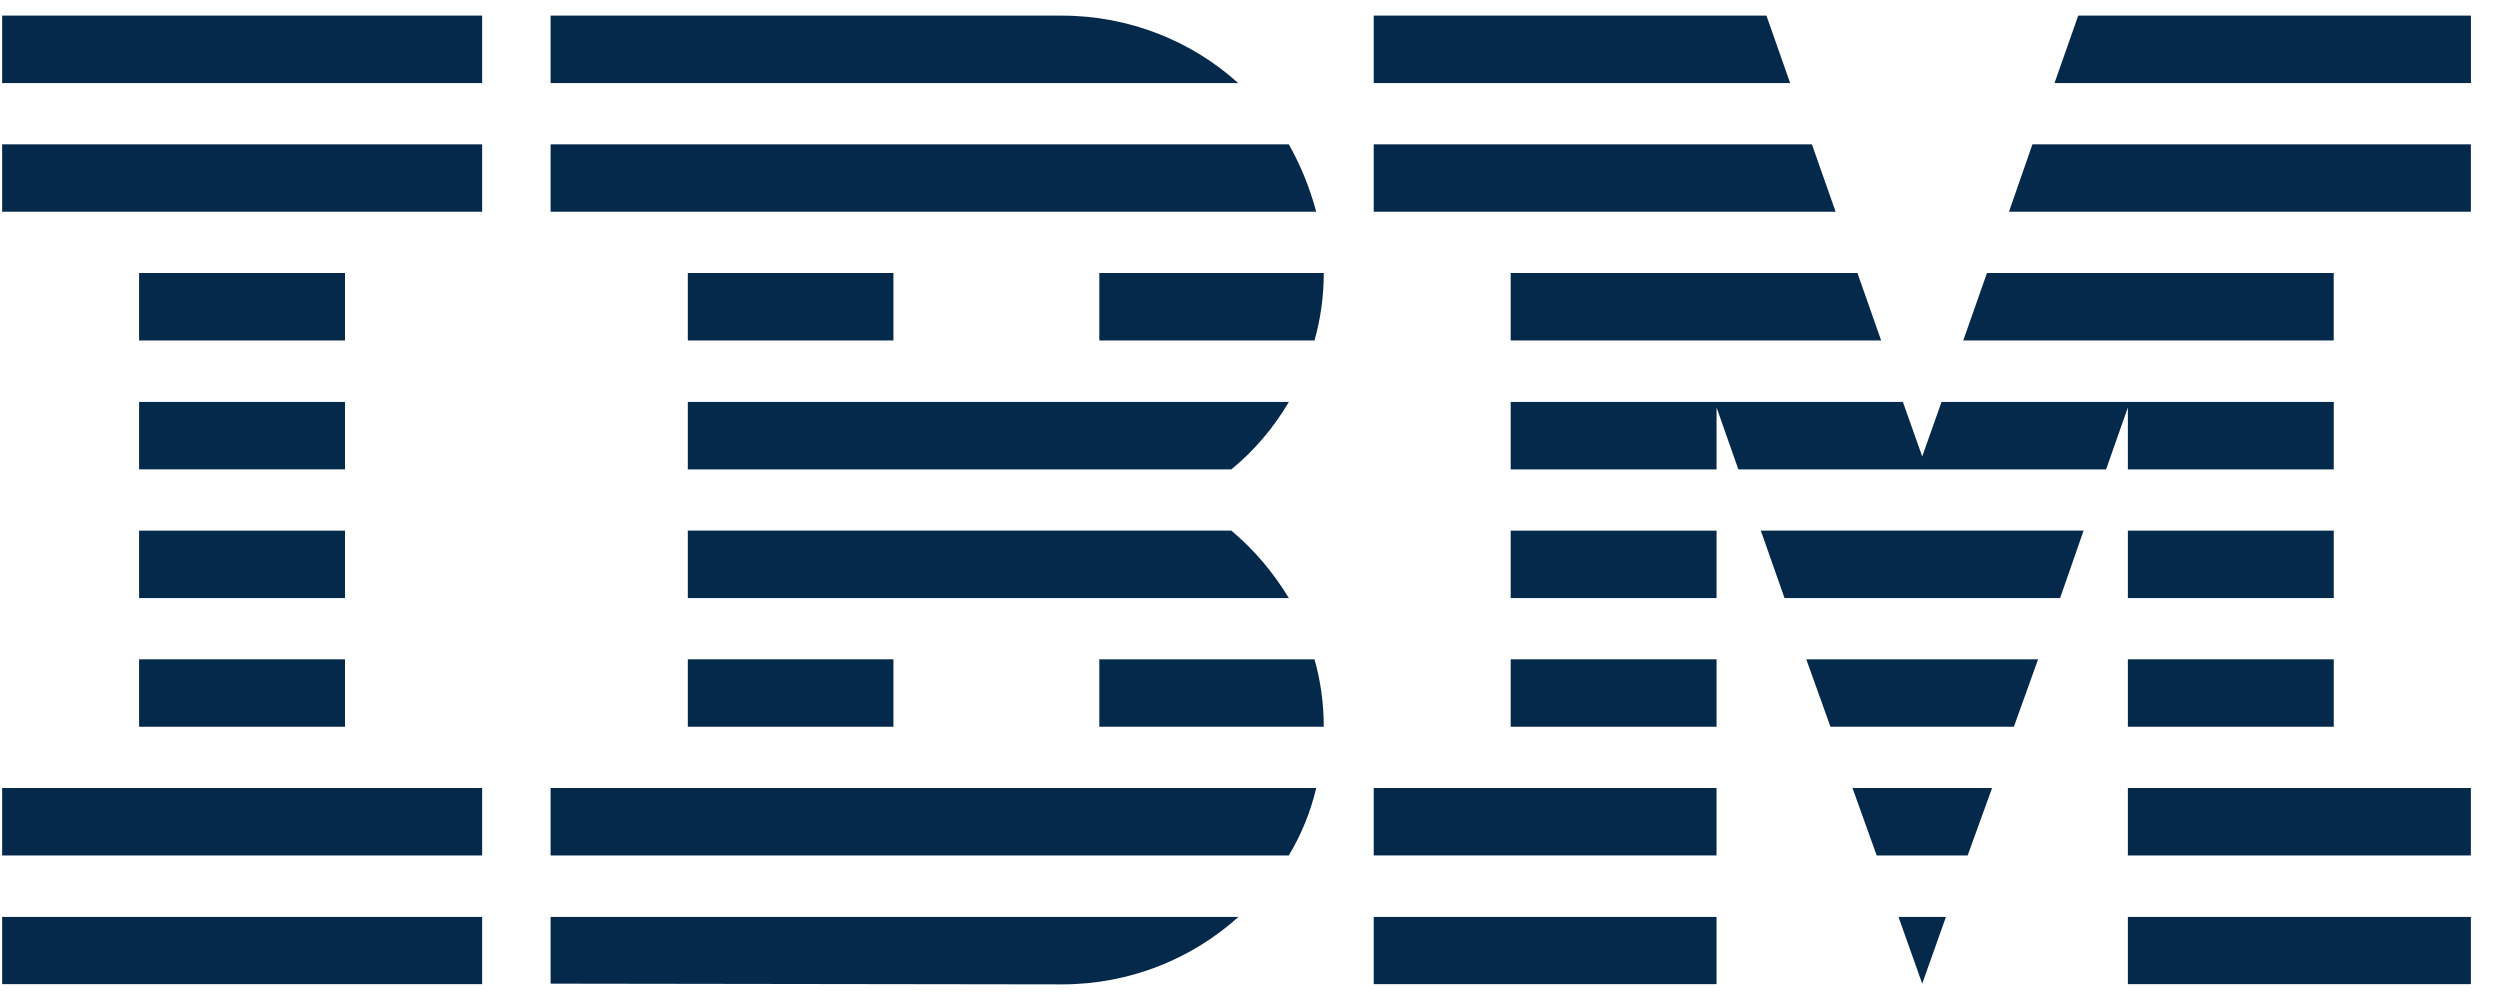 <svg width="80" height="32" viewBox="0 0 80 32" fill="none" xmlns="http://www.w3.org/2000/svg">
<g clip-path="url(#clip0_1083_4424)">
<path d="M0.068 29.342H15.429V31.492H0.068V29.342Z" fill="#05294B"/>
<path d="M0.068 25.216H15.429V27.374H0.068V25.216Z" fill="#05294B"/>
<path d="M4.451 21.098H11.04V23.256H4.451V21.098Z" fill="#05294B"/>
<path d="M4.451 16.98H11.04V19.138H4.451V16.98Z" fill="#05294B"/>
<path d="M4.451 12.862H11.04V15.02H4.451V12.862Z" fill="#05294B"/>
<path d="M4.451 8.736H11.04V10.895H4.451V8.736Z" fill="#05294B"/>
<path d="M15.429 4.618H0.068V6.776H15.429V4.618Z" fill="#05294B"/>
<path d="M15.429 0.5H0.068V2.659H15.429V0.5Z" fill="#05294B"/>
<path d="M17.619 27.374H41.242C41.642 26.708 41.939 25.981 42.119 25.216H17.619V27.374Z" fill="#05294B"/>
<path d="M39.404 16.98H22.01V19.138H41.243C40.742 18.311 40.124 17.584 39.404 16.98Z" fill="#05294B"/>
<path d="M22.01 12.862V15.02H39.404C40.14 14.416 40.758 13.688 41.243 12.862H22.01Z" fill="#05294B"/>
<path d="M41.242 4.618H17.619V6.776H42.119C41.915 6.011 41.618 5.284 41.242 4.618Z" fill="#05294B"/>
<path d="M33.981 0.5H17.619V2.659H39.623C38.152 1.327 36.156 0.5 33.981 0.5Z" fill="#05294B"/>
<path d="M28.59 8.736H22.01V10.895H28.59V8.736Z" fill="#05294B"/>
<path d="M35.178 10.895H42.064C42.259 10.206 42.361 9.479 42.361 8.736H35.178V10.895Z" fill="#05294B"/>
<path d="M22.01 21.098H28.59V23.256H22.01V21.098Z" fill="#05294B"/>
<path d="M35.178 21.098V23.256H42.361C42.361 22.514 42.259 21.787 42.064 21.098H35.178Z" fill="#05294B"/>
<path d="M17.619 31.477L33.981 31.5C36.172 31.5 38.152 30.673 39.63 29.342H17.619V31.477Z" fill="#05294B"/>
<path d="M43.959 29.342H54.929V31.492H43.959V29.342Z" fill="#05294B"/>
<path d="M43.959 25.216H54.929V27.374H43.959V25.216Z" fill="#05294B"/>
<path d="M48.342 21.098H54.93V23.256H48.342V21.098Z" fill="#05294B"/>
<path d="M48.342 16.98H54.93V19.138H48.342V16.98Z" fill="#05294B"/>
<path d="M57.981 4.618H43.959V6.776H58.74L57.981 4.618Z" fill="#05294B"/>
<path d="M56.526 0.5H43.959V2.659H57.285L56.526 0.5Z" fill="#05294B"/>
<path d="M68.092 29.342H79.07V31.492H68.092V29.342Z" fill="#05294B"/>
<path d="M68.092 25.216H79.07V27.374H68.092V25.216Z" fill="#05294B"/>
<path d="M68.092 21.098H74.68V23.256H68.092V21.098Z" fill="#05294B"/>
<path d="M68.092 16.98H74.68V19.138H68.092V16.98Z" fill="#05294B"/>
<path d="M68.092 15.02H74.68V12.862H68.092H62.129L61.511 14.607L60.893 12.862H54.93H48.342V15.02H54.93V13.038L55.627 15.02H67.395L68.092 13.038V15.02Z" fill="#05294B"/>
<path d="M74.679 8.736H63.583L62.824 10.895H74.679V8.736Z" fill="#05294B"/>
<path d="M66.503 0.5L65.744 2.659H79.07V0.5H66.503Z" fill="#05294B"/>
<path d="M61.511 31.477L62.27 29.342H60.752L61.511 31.477Z" fill="#05294B"/>
<path d="M60.054 27.374H62.965L63.747 25.216H59.279L60.054 27.374Z" fill="#05294B"/>
<path d="M58.575 23.256H64.444L65.219 21.098H57.801L58.575 23.256Z" fill="#05294B"/>
<path d="M57.105 19.138H65.923L66.675 16.98H56.346L57.105 19.138Z" fill="#05294B"/>
<path d="M48.342 10.895H60.197L59.438 8.736H48.342V10.895Z" fill="#05294B"/>
<path d="M64.287 6.776H79.068V4.618H65.038L64.287 6.776Z" fill="#05294B"/>
</g>
<defs>
<clipPath id="clip0_1083_4424">
<rect width="79" height="31" fill="white" transform="translate(0.068 0.5)"/>
</clipPath>
</defs>
</svg>